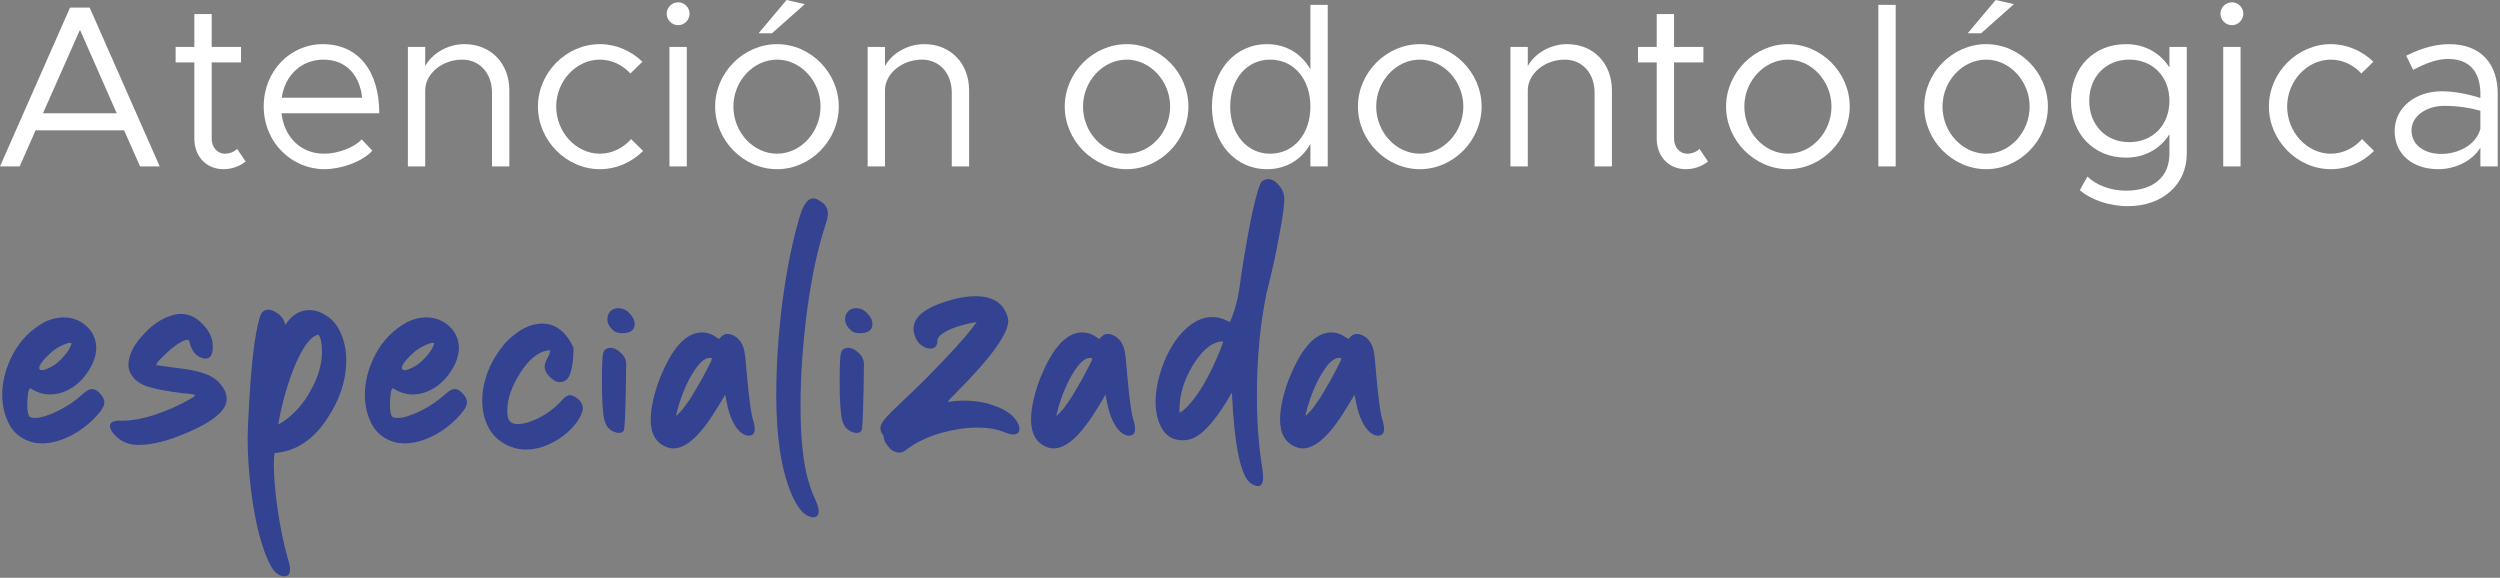 <svg xmlns="http://www.w3.org/2000/svg" width="649" height="150" viewBox="0 0 649 150" fill="none"><rect x="0" y="0" width="649" height="150" fill="#808080" stroke="none"/><path d="M338.207 116.4C337.54 116.4 336.907 116.267 336.307 116C333.64 114.933 332.307 112.567 332.307 108.9C332.307 106.5 332.873 103.533 334.007 100C337.34 90.867 341.207 86.3 345.607 86.3C346.94 86.3 348.207 86.733 349.407 87.6L350.007 88L350.207 87.8C350.54 87.467 350.84 87.2 351.107 87C351.373 86.8 351.773 86.7 352.307 86.7C353.04 86.7 353.807 87 354.607 87.6C355.607 88.4 356.273 89.567 356.607 91.1C356.807 92.033 357.04 94.233 357.307 97.7C357.84 103.5 358.34 107.2 358.807 108.8C359.14 109.8 359.307 110.667 359.307 111.4C359.307 112.467 358.807 113.033 357.807 113.1C356.54 113.1 355.34 112.233 354.207 110.5C353.14 108.767 352.373 106.533 351.907 103.8L351.607 102.4C351.473 102.733 351.14 103.333 350.607 104.2L349.807 105.5C345.473 112.767 341.607 116.4 338.207 116.4ZM338.907 107.9C339.04 107.9 339.373 107.6 339.907 107C340.507 106.4 341.14 105.6 341.807 104.6C342.54 103.6 343.373 102.267 344.307 100.6C345.307 98.933 346.173 97.367 346.907 95.9C347.707 94.433 348.14 93.5 348.207 93.1C348.207 92.967 348.007 92.9 347.607 92.9C346.007 92.9 344.173 94.867 342.107 98.8C340.707 101.6 339.64 104.567 338.907 107.7V107.9Z" fill="#334291"></path><path d="M326.594 126.2C326.127 126.2 325.561 126 324.894 125.6C322.161 124 320.461 116.1 319.794 101.9C317.527 105.9 315.361 108.967 313.294 111.1C311.294 113.233 309.227 114.3 307.094 114.3C304.761 114.3 302.994 113.367 301.794 111.5C300.594 109.567 299.994 107.167 299.994 104.3C299.994 101.567 300.561 98.567 301.694 95.3C303.161 91.233 305.061 88.067 307.394 85.8C309.727 83.467 312.161 82.3 314.694 82.3C315.894 82.3 317.061 82.567 318.194 83.1L319.294 83.6C320.694 80.467 321.627 76.7 322.094 72.3C323.027 66.1 323.994 60.567 324.994 55.7C326.061 50.833 326.894 48 327.494 47.2C328.027 46.733 328.594 46.5 329.194 46.5C330.194 46.5 331.127 47.033 331.994 48.1C332.927 49.1 333.394 50.3 333.394 51.7C333.394 53.433 332.961 56.567 332.094 61.1C331.294 65.633 330.194 70.633 328.794 76.1C327.127 84.167 326.294 93 326.294 102.6C326.294 109.4 326.727 115.5 327.594 120.9C327.794 122.033 327.894 123 327.894 123.8C327.894 125.4 327.461 126.2 326.594 126.2ZM306.194 107.2C306.527 107 306.827 106.8 307.094 106.6C307.361 106.333 307.661 106.067 307.994 105.8C311.061 102.733 313.994 97.733 316.794 90.8C316.994 90.267 317.161 89.833 317.294 89.5C317.427 89.167 317.494 88.933 317.494 88.8C317.494 88.667 317.427 88.6 317.294 88.6L316.594 88.7C314.127 89.167 311.761 91.3 309.494 95.1C307.294 98.833 306.194 102.567 306.194 106.3V107.2Z" fill="#334291"></path><path d="M273.558 116.4C272.891 116.4 272.258 116.267 271.658 116C268.991 114.933 267.658 112.567 267.658 108.9C267.658 106.5 268.225 103.533 269.358 100C272.691 90.867 276.558 86.3 280.958 86.3C282.291 86.3 283.558 86.733 284.758 87.6L285.358 88L285.558 87.8C285.891 87.467 286.191 87.2 286.458 87C286.725 86.8 287.125 86.7 287.658 86.7C288.391 86.7 289.158 87 289.958 87.6C290.958 88.4 291.625 89.567 291.958 91.1C292.158 92.033 292.391 94.233 292.658 97.7C293.191 103.5 293.691 107.2 294.158 108.8C294.491 109.8 294.658 110.667 294.658 111.4C294.658 112.467 294.158 113.033 293.158 113.1C291.891 113.1 290.691 112.233 289.558 110.5C288.491 108.767 287.725 106.533 287.258 103.8L286.958 102.4C286.825 102.733 286.491 103.333 285.958 104.2L285.158 105.5C280.825 112.767 276.958 116.4 273.558 116.4ZM274.258 107.9C274.391 107.9 274.725 107.6 275.258 107C275.858 106.4 276.491 105.6 277.158 104.6C277.891 103.6 278.725 102.267 279.658 100.6C280.658 98.933 281.525 97.367 282.258 95.9C283.058 94.433 283.491 93.5 283.558 93.1C283.558 92.967 283.358 92.9 282.958 92.9C281.358 92.9 279.525 94.867 277.458 98.8C276.058 101.6 274.991 104.567 274.258 107.7V107.9Z" fill="#334291"></path><path d="M233.446 117.5L232.746 117.4C231.813 117.2 231.046 116.633 230.446 115.7C229.913 115.1 229.58 114.433 229.446 113.7C229.446 113.3 229.28 112.9 228.946 112.5C228.68 112.033 228.546 111.567 228.546 111.1C228.546 110.433 228.98 109.6 229.846 108.6C230.713 107.6 232.213 106.1 234.346 104.1C238.613 100.1 242.446 96.267 245.846 92.6C249.646 88.6 252.213 85.6 253.546 83.6C250.613 84.067 248.18 84.767 246.246 85.7C244.313 86.633 243.346 87.533 243.346 88.4C243.346 89.8 242.713 90.5 241.446 90.5C240.78 90.5 240.013 90.2 239.146 89.6C238.346 89 237.78 88.133 237.446 87C237.246 86.4 237.146 85.867 237.146 85.4C237.146 82.467 239.813 80.133 245.146 78.4C248.146 77.4 250.846 76.9 253.246 76.9C257.846 76.9 260.646 78.767 261.646 82.5L261.746 83.2C261.746 86.6 257.413 92.667 248.746 101.4C246.946 103.2 246.046 104.167 246.046 104.3H246.446C247.713 104.1 248.98 104 250.246 104C253.38 104 256.246 104.533 258.846 105.6C261.446 106.6 263.213 107.967 264.146 109.7C264.48 110.3 264.646 110.867 264.646 111.4C264.646 112.267 264.113 112.733 263.046 112.8C262.446 112.8 261.68 112.6 260.746 112.2C258.813 111.4 256.48 111 253.746 111C250.88 111 247.846 111.433 244.646 112.3C241.446 113.167 238.68 114.4 236.346 116C235.68 116.467 235.146 116.833 234.746 117.1C234.413 117.367 233.98 117.5 233.446 117.5Z" fill="#334291"></path><path d="M223.182 86.5C222.382 86.5 221.715 86.333 221.182 86C219.982 85 219.382 83.967 219.382 82.9C219.382 82.167 219.615 81.5 220.082 80.9C220.615 80.3 221.348 80 222.282 80C223.415 80 224.382 80.467 225.182 81.4C226.048 82.267 226.482 83.167 226.482 84.1C226.482 85.7 225.382 86.5 223.182 86.5ZM222.282 112.4L221.782 112.3C220.248 111.967 219.215 110.967 218.682 109.3C218.215 107.633 217.982 104.267 217.982 99.2C217.982 95.067 218.082 92.567 218.282 91.7C218.548 90.767 219.182 90.3 220.182 90.3C221.048 90.3 221.915 90.7 222.782 91.5C223.648 92.233 224.148 93.133 224.282 94.2L224.182 101.3C224.048 107.7 223.882 111.167 223.682 111.7C223.482 112.167 223.015 112.4 222.282 112.4Z" fill="#334291"></path><path d="M211.118 134.3L210.518 134.2C208.651 133.8 206.951 131.767 205.417 128.1C202.817 121.967 201.518 113.467 201.518 102.6C201.518 94.867 202.051 86.767 203.118 78.3C204.251 69.833 205.751 62.467 207.618 56.2C208.551 53.067 209.718 51.5 211.118 51.5C211.651 51.5 212.184 51.7 212.717 52.1C214.184 52.9 214.917 54 214.917 55.4C214.917 56.2 214.718 57.167 214.318 58.3C212.318 64.3 210.718 71.733 209.518 80.6C208.384 89.4 207.818 97.633 207.818 105.3C207.818 112.433 208.318 118.267 209.318 122.8C209.918 125.4 210.751 127.833 211.818 130.1C212.284 131.1 212.518 131.967 212.518 132.7C212.518 133.7 212.051 134.233 211.118 134.3Z" fill="#334291"></path><path d="M174.828 116.4C174.161 116.4 173.528 116.267 172.928 116C170.261 114.933 168.928 112.567 168.928 108.9C168.928 106.5 169.494 103.533 170.628 100C173.961 90.867 177.828 86.3 182.228 86.3C183.561 86.3 184.828 86.733 186.028 87.6L186.628 88L186.828 87.8C187.161 87.467 187.461 87.2 187.728 87C187.994 86.8 188.394 86.7 188.928 86.7C189.661 86.7 190.428 87 191.228 87.6C192.228 88.4 192.894 89.567 193.228 91.1C193.428 92.033 193.661 94.233 193.928 97.7C194.461 103.5 194.961 107.2 195.428 108.8C195.761 109.8 195.928 110.667 195.928 111.4C195.928 112.467 195.428 113.033 194.428 113.1C193.161 113.1 191.961 112.233 190.828 110.5C189.761 108.767 188.994 106.533 188.528 103.8L188.228 102.4C188.094 102.733 187.761 103.333 187.228 104.2L186.428 105.5C182.094 112.767 178.228 116.4 174.828 116.4ZM175.528 107.9C175.661 107.9 175.994 107.6 176.528 107C177.128 106.4 177.761 105.6 178.428 104.6C179.161 103.6 179.994 102.267 180.928 100.6C181.928 98.933 182.794 97.367 183.528 95.9C184.328 94.433 184.761 93.5 184.828 93.1C184.828 92.967 184.628 92.9 184.228 92.9C182.628 92.9 180.794 94.867 178.728 98.8C177.328 101.6 176.261 104.567 175.528 107.7V107.9Z" fill="#334291"></path><path d="M161.463 86.5C160.663 86.5 159.996 86.333 159.463 86C158.263 85 157.663 83.967 157.663 82.9C157.663 82.167 157.896 81.5 158.363 80.9C158.896 80.3 159.629 80 160.563 80C161.696 80 162.663 80.467 163.463 81.4C164.329 82.267 164.763 83.167 164.763 84.1C164.763 85.7 163.663 86.5 161.463 86.5ZM160.563 112.4L160.063 112.3C158.529 111.967 157.496 110.967 156.963 109.3C156.496 107.633 156.263 104.267 156.263 99.2C156.263 95.067 156.363 92.567 156.563 91.7C156.829 90.767 157.463 90.3 158.463 90.3C159.329 90.3 160.196 90.7 161.063 91.5C161.929 92.233 162.429 93.133 162.563 94.2L162.463 101.3C162.329 107.7 162.163 111.167 161.963 111.7C161.763 112.167 161.296 112.4 160.563 112.4Z" fill="#334291"></path><path d="M136.487 116.7C135.487 116.7 134.52 116.567 133.587 116.3C130.854 115.5 128.754 114 127.287 111.8C125.887 109.533 125.187 106.933 125.187 104C125.187 101.533 125.687 99 126.687 96.4C127.687 93.8 129.22 91.3 131.287 88.9C134.487 85.633 137.62 84 140.687 84C144.22 84 146.954 86.1 148.887 90.3C148.887 93.033 148.62 95.2 148.087 96.8C147.62 98.4 146.687 99.2 145.287 99.2C144.42 99.2 143.487 98.667 142.487 97.6C141.754 96.8 141.387 96 141.387 95.2C141.387 94.667 141.587 94 141.987 93.2C142.454 92.4 142.687 91.867 142.687 91.6C142.754 91.333 142.82 91.1 142.887 90.9L141.987 91C139.52 91.467 137.187 93.433 134.987 96.9C132.787 100.367 131.687 103.6 131.687 106.6C131.687 107.4 131.787 108.133 131.987 108.8C132.387 109.667 133.187 110.1 134.387 110.1C135.92 110.1 137.82 109.533 140.087 108.4C142.354 107.2 144.287 105.7 145.887 103.9C146.62 103.033 147.32 102.6 147.987 102.6C148.587 102.6 149.287 102.933 150.087 103.6C150.887 104.267 151.287 105.067 151.287 106C151.287 106.867 150.82 108 149.887 109.4C148.287 111.6 146.254 113.367 143.787 114.7C141.387 116.033 138.954 116.7 136.487 116.7Z" fill="#334291"></path><path d="M105.021 115.1C104.154 115.1 103.321 115 102.521 114.8C99.854 114.067 97.887 112.567 96.621 110.3C95.354 107.967 94.721 105.367 94.721 102.5C94.721 98.967 95.654 95.433 97.521 91.9C99.454 88.3 102.187 85.533 105.721 83.6C107.387 82.8 109.021 82.4 110.621 82.4C112.954 82.4 114.954 83.167 116.621 84.7C118.287 86.233 119.121 88.133 119.121 90.4C119.121 91.667 118.787 93.033 118.121 94.5C116.854 97.033 115.221 99 113.221 100.4C111.221 101.733 109.187 102.4 107.121 102.4C105.454 102.4 103.821 101.9 102.221 100.9L102.021 100.8C101.754 100.8 101.554 101.267 101.421 102.2C101.287 103.133 101.221 104.1 101.221 105.1C101.221 106.5 101.387 107.5 101.721 108.1C102.054 108.367 102.554 108.5 103.221 108.5C104.687 108.5 106.654 107.9 109.121 106.7C111.587 105.5 113.754 104.033 115.621 102.3C116.554 101.433 117.354 101 118.021 101C118.821 101 119.587 101.467 120.321 102.4C120.921 103.067 121.221 103.767 121.221 104.5C121.221 105.167 120.854 105.967 120.121 106.9C118.121 109.367 115.721 111.367 112.921 112.9C110.121 114.367 107.487 115.1 105.021 115.1ZM105.121 96.1C105.521 96.1 106.254 95.833 107.321 95.3C108.387 94.767 109.454 93.9 110.521 92.7C111.654 91.5 112.387 90.333 112.721 89.2C112.721 89.067 112.587 89 112.321 89C111.854 89 111.154 89.233 110.221 89.7C109.287 90.1 108.387 90.667 107.521 91.4C105.387 93.333 104.321 94.7 104.321 95.5C104.321 95.9 104.587 96.1 105.121 96.1Z" fill="#334291"></path><path d="M73.885 149.6C72.485 149.6 71.285 148.7 70.285 146.9C68.018 142.633 66.318 136.167 65.185 127.5C64.585 122.5 64.285 117.933 64.285 113.8L64.385 110.3C64.785 101.433 65.318 94.533 65.985 89.6C66.651 85.133 67.285 82.367 67.885 81.3C68.351 80.7 68.918 80.4 69.585 80.4C70.385 80.4 71.185 80.7 71.985 81.3C72.851 81.833 73.451 82.567 73.785 83.5C73.918 83.967 74.018 84.2 74.085 84.2C74.218 84.2 74.385 84 74.585 83.6C76.185 81.533 78.085 80.5 80.285 80.5C81.818 80.5 83.318 81 84.785 82C86.318 82.933 87.518 84.367 88.385 86.3C89.385 88.5 89.885 90.9 89.885 93.5C89.885 98.767 88.185 103.9 84.785 108.9C81.185 114.3 76.685 117.2 71.285 117.6C71.151 118.267 71.085 119.3 71.085 120.7C71.085 123.7 71.418 127.6 72.085 132.4C72.818 137.2 73.685 141.367 74.685 144.9C75.085 146.1 75.285 147.067 75.285 147.8C75.285 149 74.818 149.6 73.885 149.6ZM72.485 110.1L72.985 109.8C76.118 107.8 78.651 105.033 80.585 101.5C82.585 97.967 83.585 94.567 83.585 91.3C83.585 90.167 83.485 89.167 83.285 88.3C83.085 87.367 82.818 86.9 82.485 86.9C80.751 87.367 78.951 89.633 77.085 93.7C75.018 98.3 73.418 103.667 72.285 109.8C72.285 110 72.351 110.1 72.485 110.1Z" fill="#334291"></path><path d="M35.946 115.5C33.48 115.5 31.48 114.7 29.946 113.1C29.013 112.167 28.546 111.333 28.546 110.6C28.546 109.8 29.213 109.333 30.546 109.2H32.146C34.28 109.2 36.946 108.7 40.146 107.7C43.346 106.633 46.413 105.267 49.346 103.6C50.213 103.133 50.646 102.8 50.646 102.6C50.646 102.4 49.613 102.233 47.546 102.1C42.813 101.5 39.513 100.833 37.646 100.1C35.78 99.367 34.48 98.2 33.746 96.6C33.48 96 33.346 95.367 33.346 94.7C33.346 92.167 34.713 89.467 37.446 86.6C40.18 83.667 43.146 81.967 46.346 81.5H46.946C49.08 81.5 50.98 82.4 52.646 84.2C54.38 85.933 55.246 87.867 55.246 90C55.246 92.067 54.613 93.1 53.346 93.1C52.546 93.1 51.713 92.733 50.846 92C50.046 91.2 49.513 90.2 49.246 89C49.18 88.467 48.98 88.2 48.646 88.2C48.246 88.2 47.646 88.433 46.846 88.9C45.446 89.633 43.746 91.033 41.746 93.1C40.946 93.9 40.546 94.467 40.546 94.8L44.946 95.4C48.546 95.8 51.18 96.3 52.846 96.9C54.513 97.433 55.813 98.2 56.746 99.2C58.146 100.6 58.846 102.067 58.846 103.6C58.846 106.467 55.513 109.333 48.846 112.2C43.846 114.4 39.546 115.5 35.946 115.5Z" fill="#334291"></path><path d="M10.88 115.1C10.013 115.1 9.18 115 8.38 114.8C5.713 114.067 3.747 112.567 2.48 110.3C1.213 107.967 0.58 105.367 0.58 102.5C0.58 98.967 1.513 95.433 3.38 91.9C5.313 88.3 8.047 85.533 11.58 83.6C13.247 82.8 14.88 82.4 16.48 82.4C18.813 82.4 20.813 83.167 22.48 84.7C24.147 86.233 24.98 88.133 24.98 90.4C24.98 91.667 24.647 93.033 23.98 94.5C22.713 97.033 21.08 99 19.08 100.4C17.08 101.733 15.047 102.4 12.98 102.4C11.313 102.4 9.68 101.9 8.08 100.9L7.88 100.8C7.613 100.8 7.413 101.267 7.28 102.2C7.147 103.133 7.08 104.1 7.08 105.1C7.08 106.5 7.247 107.5 7.58 108.1C7.913 108.367 8.413 108.5 9.08 108.5C10.547 108.5 12.513 107.9 14.98 106.7C17.447 105.5 19.613 104.033 21.48 102.3C22.413 101.433 23.213 101 23.88 101C24.68 101 25.447 101.467 26.18 102.4C26.78 103.067 27.08 103.767 27.08 104.5C27.08 105.167 26.713 105.967 25.98 106.9C23.98 109.367 21.58 111.367 18.78 112.9C15.98 114.367 13.347 115.1 10.88 115.1ZM10.98 96.1C11.38 96.1 12.113 95.833 13.18 95.3C14.247 94.767 15.313 93.9 16.38 92.7C17.513 91.5 18.247 90.333 18.58 89.2C18.58 89.067 18.447 89 18.18 89C17.713 89 17.013 89.233 16.08 89.7C15.147 90.1 14.247 90.667 13.38 91.4C11.247 93.333 10.18 94.7 10.18 95.5C10.18 95.9 10.447 96.1 10.98 96.1Z" fill="#334291"></path><path d="M635.806 11.46C644.266 11.46 648.406 16.8 648.406 24.3V43.2H643.906V38.34C641.686 42 637.066 43.92 632.986 43.92C626.446 43.92 621.646 40.14 621.646 34.02C621.646 27.84 627.166 23.7 633.826 23.7C637.186 23.7 640.726 24.42 643.906 25.44V24.3C643.906 20.1 642.226 15.3 635.506 15.3C632.386 15.3 629.266 16.68 626.446 18.12L624.646 14.46C629.086 12.24 632.806 11.46 635.806 11.46ZM633.766 39.96C637.846 39.96 642.706 37.86 643.906 33.48V28.74C641.086 27.96 637.906 27.48 634.546 27.48C629.926 27.48 626.026 30.12 626.026 33.84C626.026 37.68 629.386 39.96 633.766 39.96Z" fill="white"></path><path d="M605.087 43.92C596.387 43.92 589.007 36.48 589.007 27.66C589.007 18.84 596.387 11.46 605.087 11.46C609.287 11.46 613.187 13.2 616.127 16.02L613.007 19.08C610.967 16.86 608.147 15.48 605.087 15.48C598.907 15.48 593.747 21.06 593.747 27.66C593.747 34.32 598.907 39.9 605.087 39.9C608.207 39.9 611.087 38.46 613.187 36.12L616.307 39.18C613.367 42.12 609.407 43.92 605.087 43.92Z" fill="white"></path><path d="M579.43 6.54C577.75 6.54 576.43 5.16 576.43 3.54C576.43 1.98 577.75 0.6 579.43 0.6C581.05 0.6 582.37 1.98 582.37 3.54C582.37 5.16 581.05 6.54 579.43 6.54ZM577.15 43.2V12.18H581.65V43.2H577.15Z" fill="white"></path><path d="M563.186 12.18H567.686V39.9C567.686 47.88 561.386 53.52 552.446 53.52C547.406 53.52 542.726 51.78 539.906 49.38L541.886 45.84C544.286 48.12 548.006 49.5 551.846 49.5C558.986 49.5 563.186 45.96 563.186 39.9V34.86C560.786 38.64 556.826 40.92 551.906 40.92C543.566 40.92 537.626 34.8 537.626 26.16C537.626 17.52 543.566 11.46 551.906 11.46C556.826 11.46 560.786 13.74 563.186 17.52V12.18ZM552.746 36.9C558.866 36.9 563.186 32.46 563.186 26.16C563.186 19.92 558.866 15.48 552.746 15.48C546.686 15.48 542.366 19.92 542.366 26.16C542.366 32.46 546.686 36.9 552.746 36.9Z" fill="white"></path><path d="M510.814 8.64L518.074 0L522.814 1.08L514.294 8.64H510.814ZM515.614 43.92C506.914 43.92 499.534 36.48 499.534 27.66C499.534 18.84 506.914 11.46 515.614 11.46C524.314 11.46 531.634 18.84 531.634 27.66C531.634 36.48 524.314 43.92 515.614 43.92ZM515.614 39.9C521.734 39.9 526.894 34.32 526.894 27.66C526.894 21.06 521.734 15.48 515.614 15.48C509.434 15.48 504.274 21.06 504.274 27.66C504.274 34.32 509.434 39.9 515.614 39.9Z" fill="white"></path><path d="M487.62 43.2V1.26H492.12V43.2H487.62Z" fill="white"></path><path d="M464.169 43.92C455.469 43.92 448.089 36.48 448.089 27.66C448.089 18.84 455.469 11.46 464.169 11.46C472.869 11.46 480.189 18.84 480.189 27.66C480.189 36.48 472.869 43.92 464.169 43.92ZM464.169 39.9C470.289 39.9 475.449 34.32 475.449 27.66C475.449 21.06 470.289 15.48 464.169 15.48C457.989 15.48 452.829 21.06 452.829 27.66C452.829 34.32 457.989 39.9 464.169 39.9Z" fill="white"></path><path d="M441.182 38.64L443.402 41.94C441.782 43.2 439.742 43.92 437.642 43.92C433.202 43.92 430.082 40.62 430.082 36V16.2H425.222V12.18H430.082V3.66H434.582V12.18H442.202V16.2H434.582V36C434.582 38.28 436.142 39.9 437.942 39.9C439.322 39.9 440.522 39.36 441.182 38.64Z" fill="white"></path><path d="M406.814 11.46C413.654 11.46 418.454 16.44 418.454 23.46V43.2H413.954V24.06C413.954 19.02 410.774 15.48 406.214 15.48C400.994 15.48 396.614 19.14 396.614 23.46V43.2H392.114V12.18H396.614V17.16C398.414 13.86 402.434 11.46 406.814 11.46Z" fill="white"></path><path d="M368.602 43.92C359.902 43.92 352.523 36.48 352.523 27.66C352.523 18.84 359.902 11.46 368.602 11.46C377.302 11.46 384.623 18.84 384.623 27.66C384.623 36.48 377.302 43.92 368.602 43.92ZM368.602 39.9C374.722 39.9 379.882 34.32 379.882 27.66C379.882 21.06 374.722 15.48 368.602 15.48C362.422 15.48 357.262 21.06 357.262 27.66C357.262 34.32 362.422 39.9 368.602 39.9Z" fill="white"></path><path d="M340.181 1.26H344.681V43.2H340.181V37.38C337.841 41.46 333.881 43.92 328.901 43.92C320.741 43.92 314.621 37.2 314.621 27.66C314.621 18.18 320.741 11.46 328.901 11.46C333.881 11.46 337.841 13.92 340.181 18V1.26ZM329.741 39.9C335.861 39.9 340.181 34.8 340.181 27.66C340.181 20.52 335.861 15.48 329.741 15.48C323.681 15.48 319.361 20.52 319.361 27.66C319.361 34.8 323.681 39.9 329.741 39.9Z" fill="white"></path><path d="M292.489 43.92C283.789 43.92 276.409 36.48 276.409 27.66C276.409 18.84 283.789 11.46 292.489 11.46C301.189 11.46 308.509 18.84 308.509 27.66C308.509 36.48 301.189 43.92 292.489 43.92ZM292.489 39.9C298.609 39.9 303.769 34.32 303.769 27.66C303.769 21.06 298.609 15.48 292.489 15.48C286.309 15.48 281.149 21.06 281.149 27.66C281.149 34.32 286.309 39.9 292.489 39.9Z" fill="white"></path><path d="M239.939 11.46C246.779 11.46 251.579 16.44 251.579 23.46V43.2H247.079V24.06C247.079 19.02 243.899 15.48 239.339 15.48C234.119 15.48 229.739 19.14 229.739 23.46V43.2H225.239V12.18H229.739V17.16C231.539 13.86 235.559 11.46 239.939 11.46Z" fill="white"></path><path d="M196.928 8.64L204.188 0L208.928 1.08L200.408 8.64H196.928ZM201.728 43.92C193.028 43.92 185.648 36.48 185.648 27.66C185.648 18.84 193.028 11.46 201.728 11.46C210.428 11.46 217.747 18.84 217.747 27.66C217.747 36.48 210.428 43.92 201.728 43.92ZM201.728 39.9C207.848 39.9 213.008 34.32 213.008 27.66C213.008 21.06 207.848 15.48 201.728 15.48C195.548 15.48 190.387 21.06 190.387 27.66C190.387 34.32 195.548 39.9 201.728 39.9Z" fill="white"></path><path d="M176.071 6.54C174.391 6.54 173.071 5.16 173.071 3.54C173.071 1.98 174.391 0.6 176.071 0.6C177.691 0.6 179.011 1.98 179.011 3.54C179.011 5.16 177.691 6.54 176.071 6.54ZM173.791 43.2V12.18H178.291V43.2H173.791Z" fill="white"></path><path d="M155.731 43.92C147.031 43.92 139.651 36.48 139.651 27.66C139.651 18.84 147.031 11.46 155.731 11.46C159.931 11.46 163.831 13.2 166.771 16.02L163.651 19.08C161.611 16.86 158.791 15.48 155.731 15.48C149.551 15.48 144.391 21.06 144.391 27.66C144.391 34.32 149.551 39.9 155.731 39.9C158.851 39.9 161.731 38.46 163.831 36.12L166.951 39.18C164.011 42.12 160.051 43.92 155.731 43.92Z" fill="white"></path><path d="M120.584 11.46C127.424 11.46 132.224 16.44 132.224 23.46V43.2H127.724V24.06C127.724 19.02 124.544 15.48 119.984 15.48C114.764 15.48 110.384 19.14 110.384 23.46V43.2H105.884V12.18H110.384V17.16C112.184 13.86 116.204 11.46 120.584 11.46Z" fill="white"></path><path d="M84.12 39.9C87.78 39.9 91.98 38.28 93.9 36.18L96.66 39.12C93.96 42.06 88.5 43.92 84.18 43.92C75.9 43.92 68.46 37.14 68.46 27.6C68.46 18.36 75.42 11.46 83.76 11.46C93.12 11.46 98.46 18.54 98.46 29.4H73.08C73.74 35.46 78 39.9 84.12 39.9ZM83.94 15.48C78.42 15.48 73.98 19.38 73.14 25.38H94.02C93.42 19.8 90.12 15.48 83.94 15.48Z" fill="white"></path><path d="M61.553 38.64L63.773 41.94C62.153 43.2 60.113 43.92 58.013 43.92C53.573 43.92 50.453 40.62 50.453 36V16.2H45.593V12.18H50.453V3.66H54.953V12.18H62.573V16.2H54.953V36C54.953 38.28 56.513 39.9 58.313 39.9C59.693 39.9 60.893 39.36 61.553 38.64Z" fill="white"></path><path d="M36.36 43.2L32.22 33.84H9.24L5.1 43.2H0L18.18 1.98H23.28L41.46 43.2H36.36ZM11.16 29.4H30.3L20.76 7.74L11.16 29.4Z" fill="white"></path></svg>